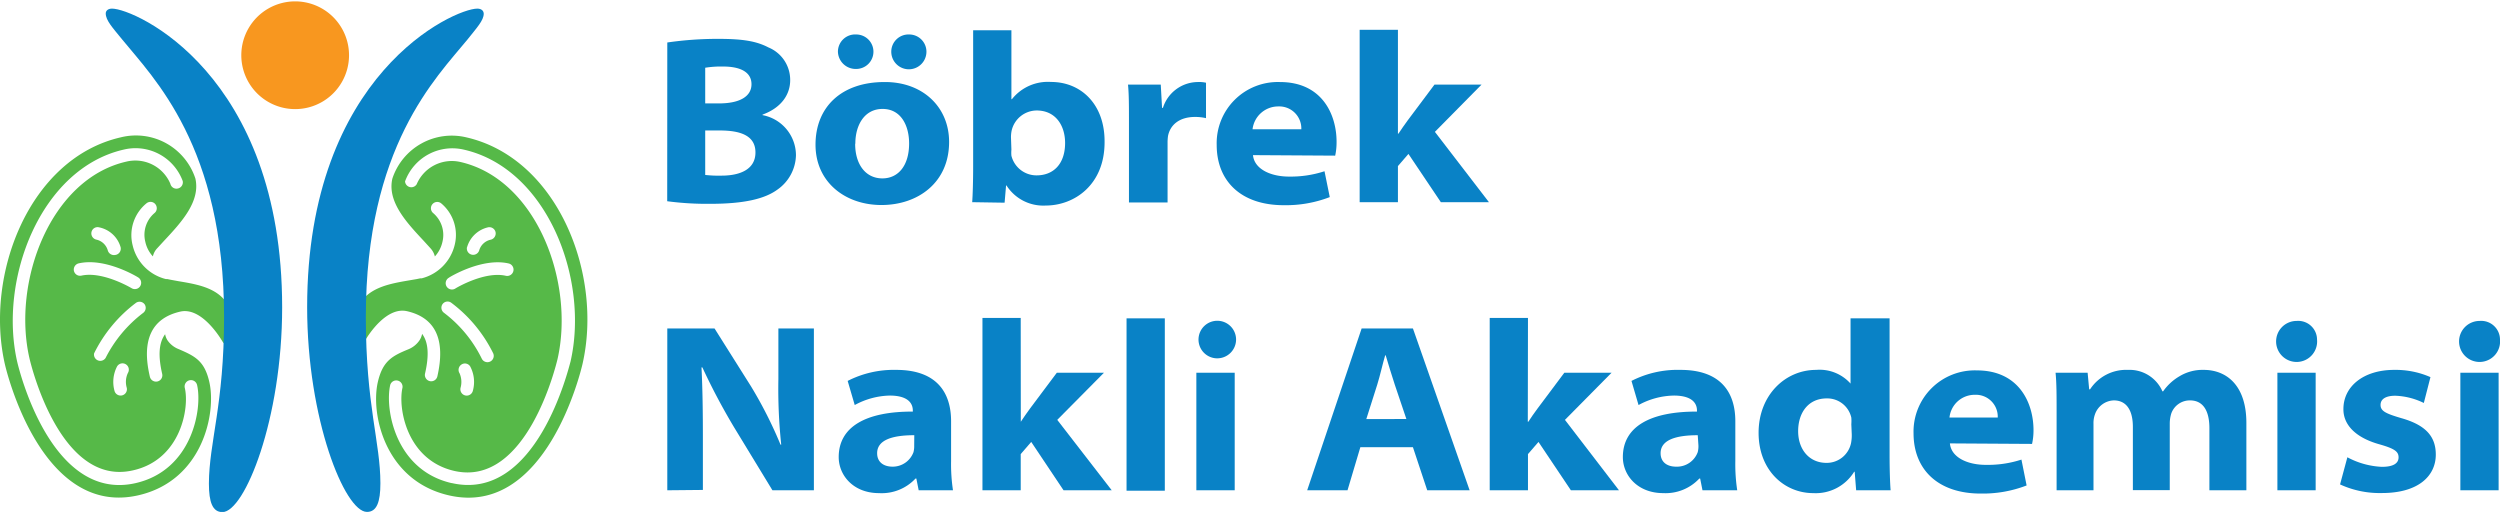 <svg xmlns="http://www.w3.org/2000/svg" viewBox="0 0 290.09 59.4"><defs><style>.cls-1{fill:#0982c6;}.cls-2{fill:#56b948;}.cls-3{fill:#f8971f;}</style></defs><title>Asset 3</title><g id="Layer_2" data-name="Layer 2"><g id="Layer_1-2" data-name="Layer 1"><path class="cls-1" d="M77.43,4.93a40.69,40.69,0,0,1,5.93-.42c2.87,0,4.42.27,5.82,1a4.07,4.07,0,0,1,2.51,3.79c0,1.65-1,3.19-3.21,4v.06a4.75,4.75,0,0,1,3.88,4.65A5,5,0,0,1,90.21,22c-1.46,1.07-3.85,1.65-7.79,1.65a34.92,34.92,0,0,1-5-.3ZM81.83,12h1.58c2.55,0,3.79-.88,3.79-2.23S86,7.72,83.91,7.72a11.56,11.56,0,0,0-2.08.14Zm0,8.3a13.74,13.74,0,0,0,1.9.08c2.08,0,3.93-.69,3.93-2.69s-1.81-2.55-4.16-2.55H81.83Z"/><path class="cls-1" d="M110.13,16.47c0,4.76-3.66,7.32-7.85,7.32s-7.65-2.64-7.65-7,3-7.27,8-7.27C107.07,9.49,110.13,12.42,110.13,16.47ZM97.23,6a2,2,0,0,1,2.12-2,2,2,0,0,1,2,2,2,2,0,0,1-2,2A2.06,2.06,0,0,1,97.23,6Zm2,10.7c0,2.33,1.18,4,3.16,4,1.81,0,3.1-1.44,3.1-4.06,0-2.05-.93-4-3.08-4S99.25,14.59,99.25,16.65ZM103.42,6a2,2,0,0,1,2.08-2,2,2,0,0,1,2,2,2,2,0,0,1-4.08,0Z"/><path class="cls-1" d="M112.81,23.46c.06-.8.11-2.45.11-4.09V3.51h4.44v8h.06a5.32,5.32,0,0,1,4.54-2c3.49,0,6.26,2.61,6.21,7,0,4.95-3.52,7.34-6.83,7.34a5.06,5.06,0,0,1-4.55-2.33h-.05l-.17,2Zm4.55-6.09a3.91,3.91,0,0,0,0,.7,3,3,0,0,0,2.91,2.28c2,0,3.32-1.36,3.32-3.76,0-2-1.08-3.77-3.3-3.77a3,3,0,0,0-2.91,2.37,3.8,3.8,0,0,0-.07.77Z"/><path class="cls-1" d="M131,14.45c0-2.22,0-3.49-.11-4.63h3.8l.15,2.7h.1a4.28,4.28,0,0,1,4-3,3.62,3.62,0,0,1,1,.08v4.11a5.51,5.51,0,0,0-1.27-.14c-1.82,0-2.89.92-3.14,2.22a5.42,5.42,0,0,0-.05.81v6.89H131Z"/><path class="cls-1" d="M145.39,18c.16,1.63,2.07,2.49,4.17,2.49a12.61,12.61,0,0,0,4.13-.62l.61,3a14.15,14.15,0,0,1-5.34.94c-4.93,0-7.78-2.77-7.78-7a7.1,7.1,0,0,1,7.34-7.29c4.92,0,6.57,3.81,6.57,6.93a7.32,7.32,0,0,1-.16,1.61ZM151,15a2.56,2.56,0,0,0-2.66-2.65A3,3,0,0,0,145.34,15Z"/><path class="cls-1" d="M162.21,15.51h.06c.34-.5.71-1.06,1.08-1.55l3.1-4.14h5.46L166.5,15.3l6.27,8.16h-5.58l-3.76-5.6-1.22,1.41v4.19h-4.44v-20h4.44Z"/><path class="cls-1" d="M77.43,56.89V38.11h5.48l4.24,6.73a49.26,49.26,0,0,1,3.42,6.76h.08A62,62,0,0,1,90.32,44V38.11h4.12V56.89H89.63l-4.42-7.26a74.44,74.44,0,0,1-3.71-7h-.1c.13,2.69.16,5.27.16,8.1v6.12Z"/><path class="cls-1" d="M106.6,56.89l-.27-1.36h-.1A5.36,5.36,0,0,1,102,57.22c-3,0-4.68-2.08-4.68-4.18,0-3.54,3.19-5.3,8.6-5.28v-.13c0-.61-.31-1.73-2.69-1.73A8.84,8.84,0,0,0,99.18,47l-.82-2.8A11.75,11.75,0,0,1,104,42.92c4.67,0,6.36,2.61,6.36,5.95v4.65a20.33,20.33,0,0,0,.22,3.37Zm-.51-6.39c-2.57,0-4.31.56-4.31,2.09,0,1,.71,1.56,1.8,1.56A2.57,2.57,0,0,0,106,52.46a2.81,2.81,0,0,0,.08-.76Z"/><path class="cls-1" d="M118.45,48.94h0c.34-.51.72-1.07,1.08-1.55l3.1-4.14h5.47l-5.42,5.47L129,56.89h-5.59l-3.75-5.61-1.22,1.41v4.2H114v-20h4.44Z"/><path class="cls-1" d="M130.72,36.94h4.44v20h-4.44Z"/><path class="cls-1" d="M143.43,39.4a2.19,2.19,0,0,1-2.4,2.17,2.18,2.18,0,1,1,2.4-2.17Zm-4.61,17.49V43.25h4.45V56.89Z"/><path class="cls-1" d="M157.85,51.89l-1.49,5h-4.68L158,38.11h5.95l6.58,18.78h-4.92l-1.66-5Zm5.34-3.27-1.35-4c-.37-1.1-.73-2.34-1.05-3.39h-.06c-.3,1-.58,2.31-.92,3.4l-1.27,4Z"/><path class="cls-1" d="M177.28,48.94h.06c.34-.51.71-1.07,1.08-1.55l3.1-4.14H187l-5.41,5.47,6.27,8.17h-5.58l-3.76-5.61-1.22,1.41v4.2h-4.44v-20h4.44Z"/><path class="cls-1" d="M197.55,56.89l-.27-1.36h-.1A5.35,5.35,0,0,1,193,57.22c-3,0-4.69-2.08-4.69-4.18,0-3.54,3.19-5.3,8.6-5.28v-.13c0-.61-.31-1.73-2.69-1.73a8.84,8.84,0,0,0-4.09,1.1l-.82-2.8A11.75,11.75,0,0,1,195,42.92c4.67,0,6.36,2.61,6.36,5.95v4.65a20.33,20.33,0,0,0,.22,3.37ZM197,50.5c-2.57,0-4.31.56-4.31,2.09,0,1,.71,1.56,1.81,1.56A2.57,2.57,0,0,0,197,52.46a2.81,2.81,0,0,0,.08-.76Z"/><path class="cls-1" d="M219.26,36.94V52.8c0,1.64.05,3.29.12,4.09h-4l-.17-2.15h-.06a5.24,5.24,0,0,1-4.75,2.48c-3.32,0-6.34-2.61-6.34-7s3.11-7.3,6.67-7.3a4.81,4.81,0,0,1,4,1.59h0V36.94Zm-4.44,12.28a4.93,4.93,0,0,0,0-.76,2.86,2.86,0,0,0-2.85-2.23c-2.16,0-3.32,1.68-3.32,3.8s1.28,3.68,3.29,3.68a2.88,2.88,0,0,0,2.85-2.31,4.71,4.71,0,0,0,.08-1Z"/><path class="cls-1" d="M226.26,51.45c.15,1.64,2.06,2.49,4.16,2.49a12.63,12.63,0,0,0,4.14-.61l.6,3a14.08,14.08,0,0,1-5.34.94c-4.92,0-7.78-2.77-7.78-7a7.11,7.11,0,0,1,7.35-7.29c4.91,0,6.57,3.81,6.57,6.93a7.09,7.09,0,0,1-.17,1.6Zm5.55-3a2.54,2.54,0,0,0-2.65-2.64,2.94,2.94,0,0,0-2.95,2.64Z"/><path class="cls-1" d="M238.64,47.69c0-1.77,0-3.24-.12-4.44h3.72l.18,1.93h.1a5,5,0,0,1,4.4-2.26,4.16,4.16,0,0,1,4,2.49H251a6,6,0,0,1,1.9-1.75,5.16,5.16,0,0,1,2.81-.74c2.66,0,4.95,1.81,4.95,6.15v7.82h-4.29v-7.2c0-2.12-.79-3.23-2.25-3.23A2.28,2.28,0,0,0,251.94,48a4,4,0,0,0-.17,1.11v7.76h-4.28V49.54c0-2-.79-3.08-2.21-3.08a2.4,2.4,0,0,0-2.19,1.62,3,3,0,0,0-.17,1.09v7.72h-4.28Z"/><path class="cls-1" d="M268.86,39.4a2.38,2.38,0,1,1-2.36-2.16A2.18,2.18,0,0,1,268.86,39.4Zm-4.6,17.49V43.25h4.44V56.89Z"/><path class="cls-1" d="M272.38,53.06a9.31,9.31,0,0,0,4,1.11c1.39,0,1.94-.44,1.94-1.1s-.44-1-2.14-1.49c-3-.82-4.28-2.4-4.26-4.12,0-2.6,2.3-4.54,5.9-4.54a10.05,10.05,0,0,1,4.2.84l-.77,3a8.12,8.12,0,0,0-3.31-.84c-1.07,0-1.71.36-1.71,1.07s.61,1,2.41,1.53c2.79.79,4,2.09,4,4.23,0,2.46-2,4.46-6.25,4.46a11,11,0,0,1-4.86-1Z"/><path class="cls-1" d="M290.09,39.4a2.38,2.38,0,1,1-2.37-2.16A2.18,2.18,0,0,1,290.09,39.4Zm-4.6,17.49V43.25h4.44V56.89Z"/><path class="cls-2" d="M54.12,15.94a7.26,7.26,0,0,0-8.59,4.78c-.62,2.67,1.64,5.09,3.63,7.22l.82.9a2.14,2.14,0,0,1,.48.92,3.7,3.7,0,0,0,.88-1.7,3.33,3.33,0,0,0-1.07-3.33.73.73,0,0,1,.93-1.13,4.77,4.77,0,0,1,1.57,4.78,5.28,5.28,0,0,1-3.85,3.92l-.07,0-.1,0-.38.08h0l-.93.16c-2.75.47-5.6,1-6.38,4.36l-.44,1.93A.94.94,0,0,0,41.32,40a.92.92,0,0,0,1-.41c.57-1,2.62-4,4.91-3.48,3.31.76,4.49,3.31,3.52,7.56a.73.73,0,0,1-1.43-.32c.49-2.14.39-3.64-.34-4.61a2.11,2.11,0,0,1-.29.73,2.86,2.86,0,0,1-1.28,1.05c-1.9.78-3,1.35-3.57,3.82C43,48,44.63,55.77,52.09,57.48,63.36,60.07,67.41,43,67.58,42.29,70,31.86,64.73,18.38,54.12,15.94Zm-2,16.26c.15-.1,3.84-2.33,6.9-1.63A.73.73,0,1,1,58.69,32c-2.47-.56-5.78,1.43-5.81,1.45a.73.73,0,1,1-.76-1.24Zm2.07-3.49a3.3,3.3,0,0,1,2.43-2.33.74.74,0,0,1,.88.54.75.75,0,0,1-.54.89A1.77,1.77,0,0,0,55.62,29a.73.73,0,0,1-1.43-.33Zm-2.68,7.58h0a.73.73,0,0,1-.16-1,.72.72,0,0,1,1-.17A16.33,16.33,0,0,1,57.23,41a.73.73,0,0,1-1.34.59A14.86,14.86,0,0,0,51.51,36.29Zm1.8,7a.74.74,0,0,1,.25-1,.72.72,0,0,1,1,.23,3.84,3.84,0,0,1,.31,2.82A.73.73,0,1,1,53.44,45,2.49,2.49,0,0,0,53.31,43.28Zm-.9,12.77c-6.59-1.51-7.76-8.66-7.13-11.39A.73.73,0,0,1,46.7,45c-.53,2.31.46,8.36,6,9.64,8.45,1.94,11.85-12.39,12-13,2-8.9-2.43-20.81-11.26-22.84a4.43,4.43,0,0,0-5.09,2.58A.73.73,0,0,1,47,21.05a5.84,5.84,0,0,1,6.85-3.68c9.63,2.21,14.55,15,12.35,24.59C66,42.63,62.27,58.32,52.41,56.05Z"/><path class="cls-2" d="M.57,42.28C.74,43,4.79,60.06,16.06,57.47c7.46-1.71,9.06-9.53,8.23-13.14-.56-2.47-1.66-3-3.56-3.82a2.8,2.8,0,0,1-1.28-1,1.93,1.93,0,0,1-.29-.73c-.73,1-.83,2.47-.34,4.61a.73.73,0,0,1-1.43.32c-1-4.25.21-6.79,3.52-7.55,2.29-.53,4.34,2.52,4.91,3.47a.94.94,0,0,0,1.72-.72l-.44-1.93c-.79-3.4-3.63-3.89-6.38-4.35l-.93-.17h0l-.38-.08-.11,0-.06,0a5.26,5.26,0,0,1-3.85-3.92A4.77,4.77,0,0,1,17,23.59a.74.74,0,0,1,.72-.12.73.73,0,0,1,.46.57.71.71,0,0,1-.25.68,3.31,3.31,0,0,0-1.07,3.33,3.61,3.61,0,0,0,.88,1.7,2,2,0,0,1,.48-.92l.82-.89c2-2.14,4.24-4.56,3.63-7.23A7.26,7.26,0,0,0,14,15.94C3.42,18.37-1.82,31.85.57,42.28Zm15.81-9.45a.73.73,0,0,1-1.11.61s-3.34-2-5.81-1.46a.73.73,0,0,1-.88-.54.74.74,0,0,1,.55-.88c3.06-.7,6.75,1.53,6.9,1.63A.73.73,0,0,1,16.38,32.83Zm-3-3.25a.74.74,0,0,1-.88-.55,1.78,1.78,0,0,0-1.34-1.23.74.74,0,0,1-.54-.89.72.72,0,0,1,.88-.53A3.27,3.27,0,0,1,14,28.7.74.74,0,0,1,13.41,29.58Zm-1.16,12A.73.73,0,0,1,10.92,41a16.41,16.41,0,0,1,4.86-5.86.73.73,0,0,1,1,.17.73.73,0,0,1-.17,1h0A15.16,15.16,0,0,0,12.25,41.54ZM14.71,45a.73.73,0,1,1-1.43.33,3.89,3.89,0,0,1,.31-2.82.73.73,0,0,1,1.25.77A2.43,2.43,0,0,0,14.71,45ZM2,42C-.2,32.39,4.72,19.57,14.35,17.36A5.84,5.84,0,0,1,21.2,21a.73.73,0,0,1-.55.87.72.72,0,0,1-.88-.54,4.41,4.41,0,0,0-5.09-2.58c-8.83,2-13.3,13.94-11.26,22.83.14.61,3.54,14.94,12,13C21,53.34,22,47.29,21.44,45a.73.73,0,0,1,1.43-.32c.63,2.72-.54,9.87-7.14,11.38C5.87,58.31,2.15,42.62,2,42Z"/><path class="cls-1" d="M56.13,1.59c0,.78-.81,1.64-1.89,3C50.59,9.05,42.45,17,42.45,36.8c0,10.24,1.69,14.49,1.69,19.29,0,2.18-.43,3.31-1.56,3.31-2.58,0-6.94-10.8-6.94-23.75C35.64,8.53,52.74,1,55.38,1c.53,0,.75.29.75.61M13,1c2.64,0,19.74,7.55,19.74,34.67,0,13-4.36,23.75-6.93,23.75-1.14,0-1.57-1.13-1.57-3.31C24.26,51.29,26,47,26,36.8,26,17,17.81,9.05,14.16,4.56c-1.08-1.33-1.89-2.19-1.89-3C12.27,1.27,12.5,1,13,1Z"/><path class="cls-3" d="M28,6.41a6.25,6.25,0,1,0,12.5,0,6.25,6.25,0,1,0-12.5,0"/></g></g></svg>